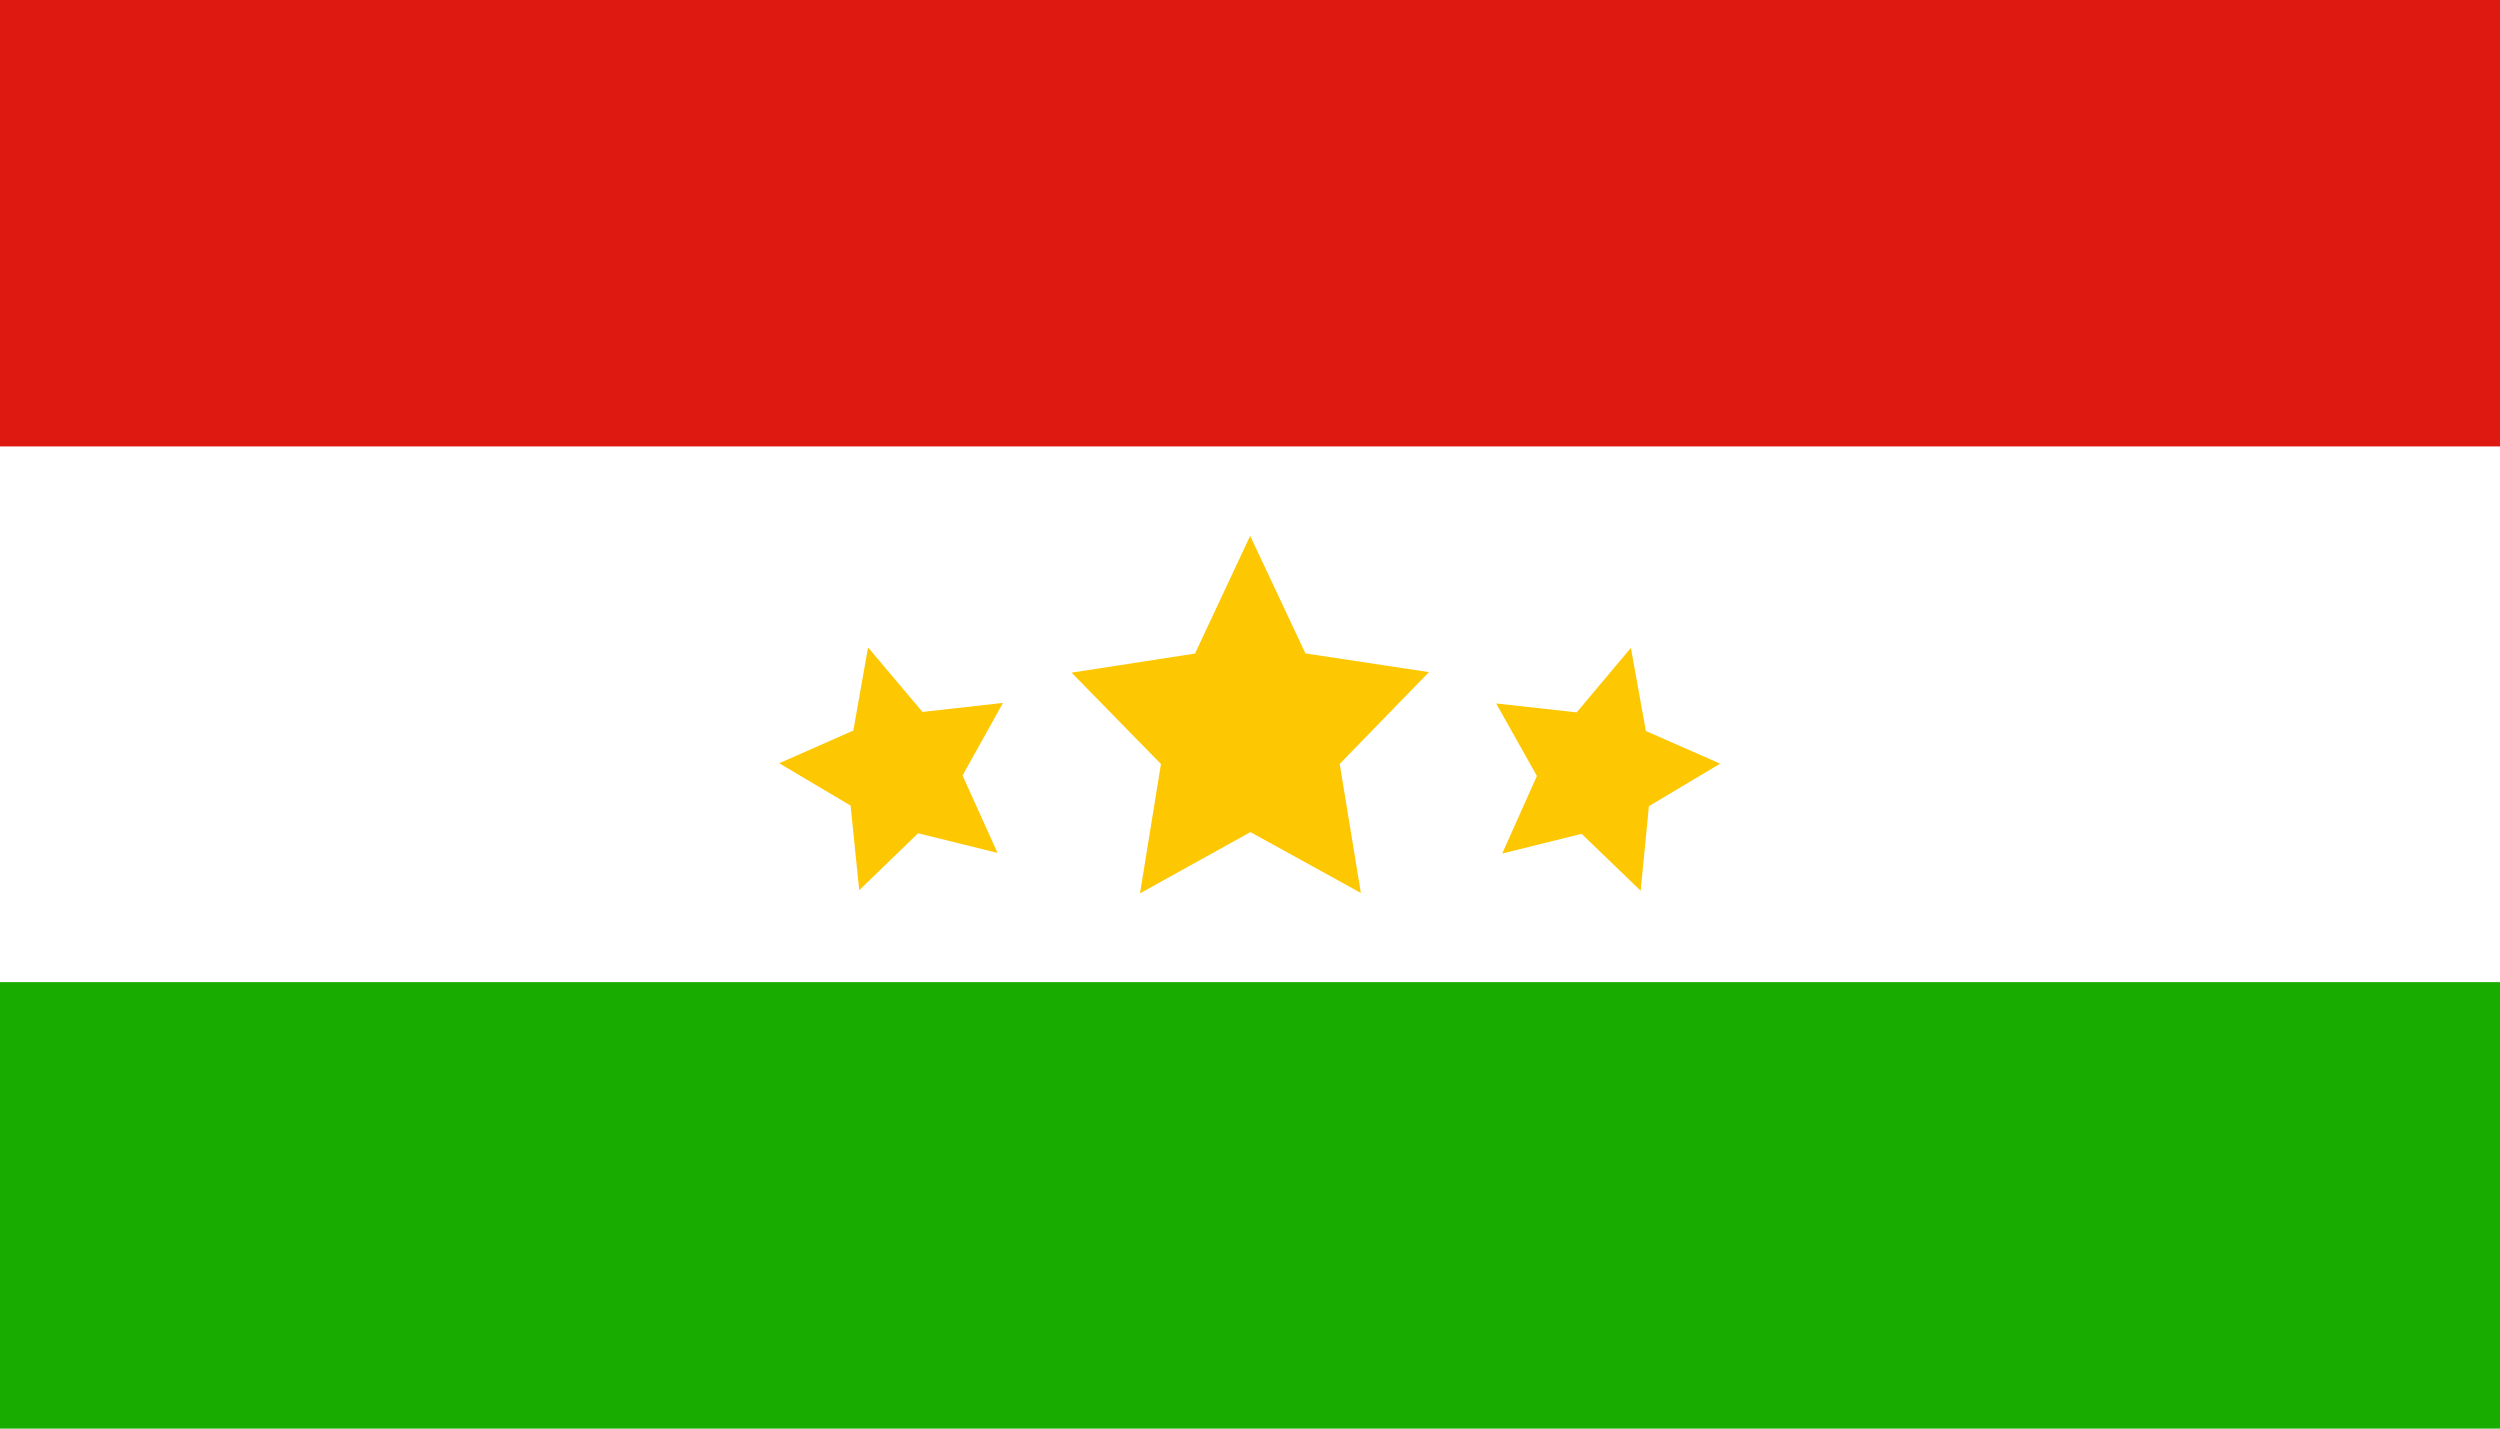 <svg height="400mm" viewBox="0 0 700 400" width="700mm" xmlns="http://www.w3.org/2000/svg"><path d="m0 0h700v400h-700z" fill="#fff" stroke-width=".529"/><path d="m0 0h700v125h-700z" fill="#de1912" stroke-width=".529"/><path d="m0 275h700v125h-700z" fill="#18ab00" stroke-width=".529"/><g fill="#fdc701"><path d="m505.6 296.9-94-47.2-92.2 50.7 15.8-104-76.7-72 103.8-17.1 44.8-95.2 48.3 93.5 104.4 13.2-73.9 74.9z" stroke-width="1.556" transform="matrix(.332 .006 -.006 .349 214.962 143.373)"/><path d="m505.6 296.9-94-47.2-92.2 50.7 15.8-104-76.7-72 103.8-17.1 44.8-95.2 48.3 93.5 104.4 13.2-73.9 74.9z" stroke-width="2.394" transform="matrix(.209 -.052 .055 .22 157.308 199.785)"/><path d="m505.6 296.9-94-47.2-92.2 50.7 15.8-104-76.7-72 103.8-17.1 44.8-95.2 48.3 93.5 104.4 13.2-73.9 74.9z" stroke-width="2.394" transform="matrix(.207 .06 -.062 .218 373.126 154.341)"/></g></svg>
